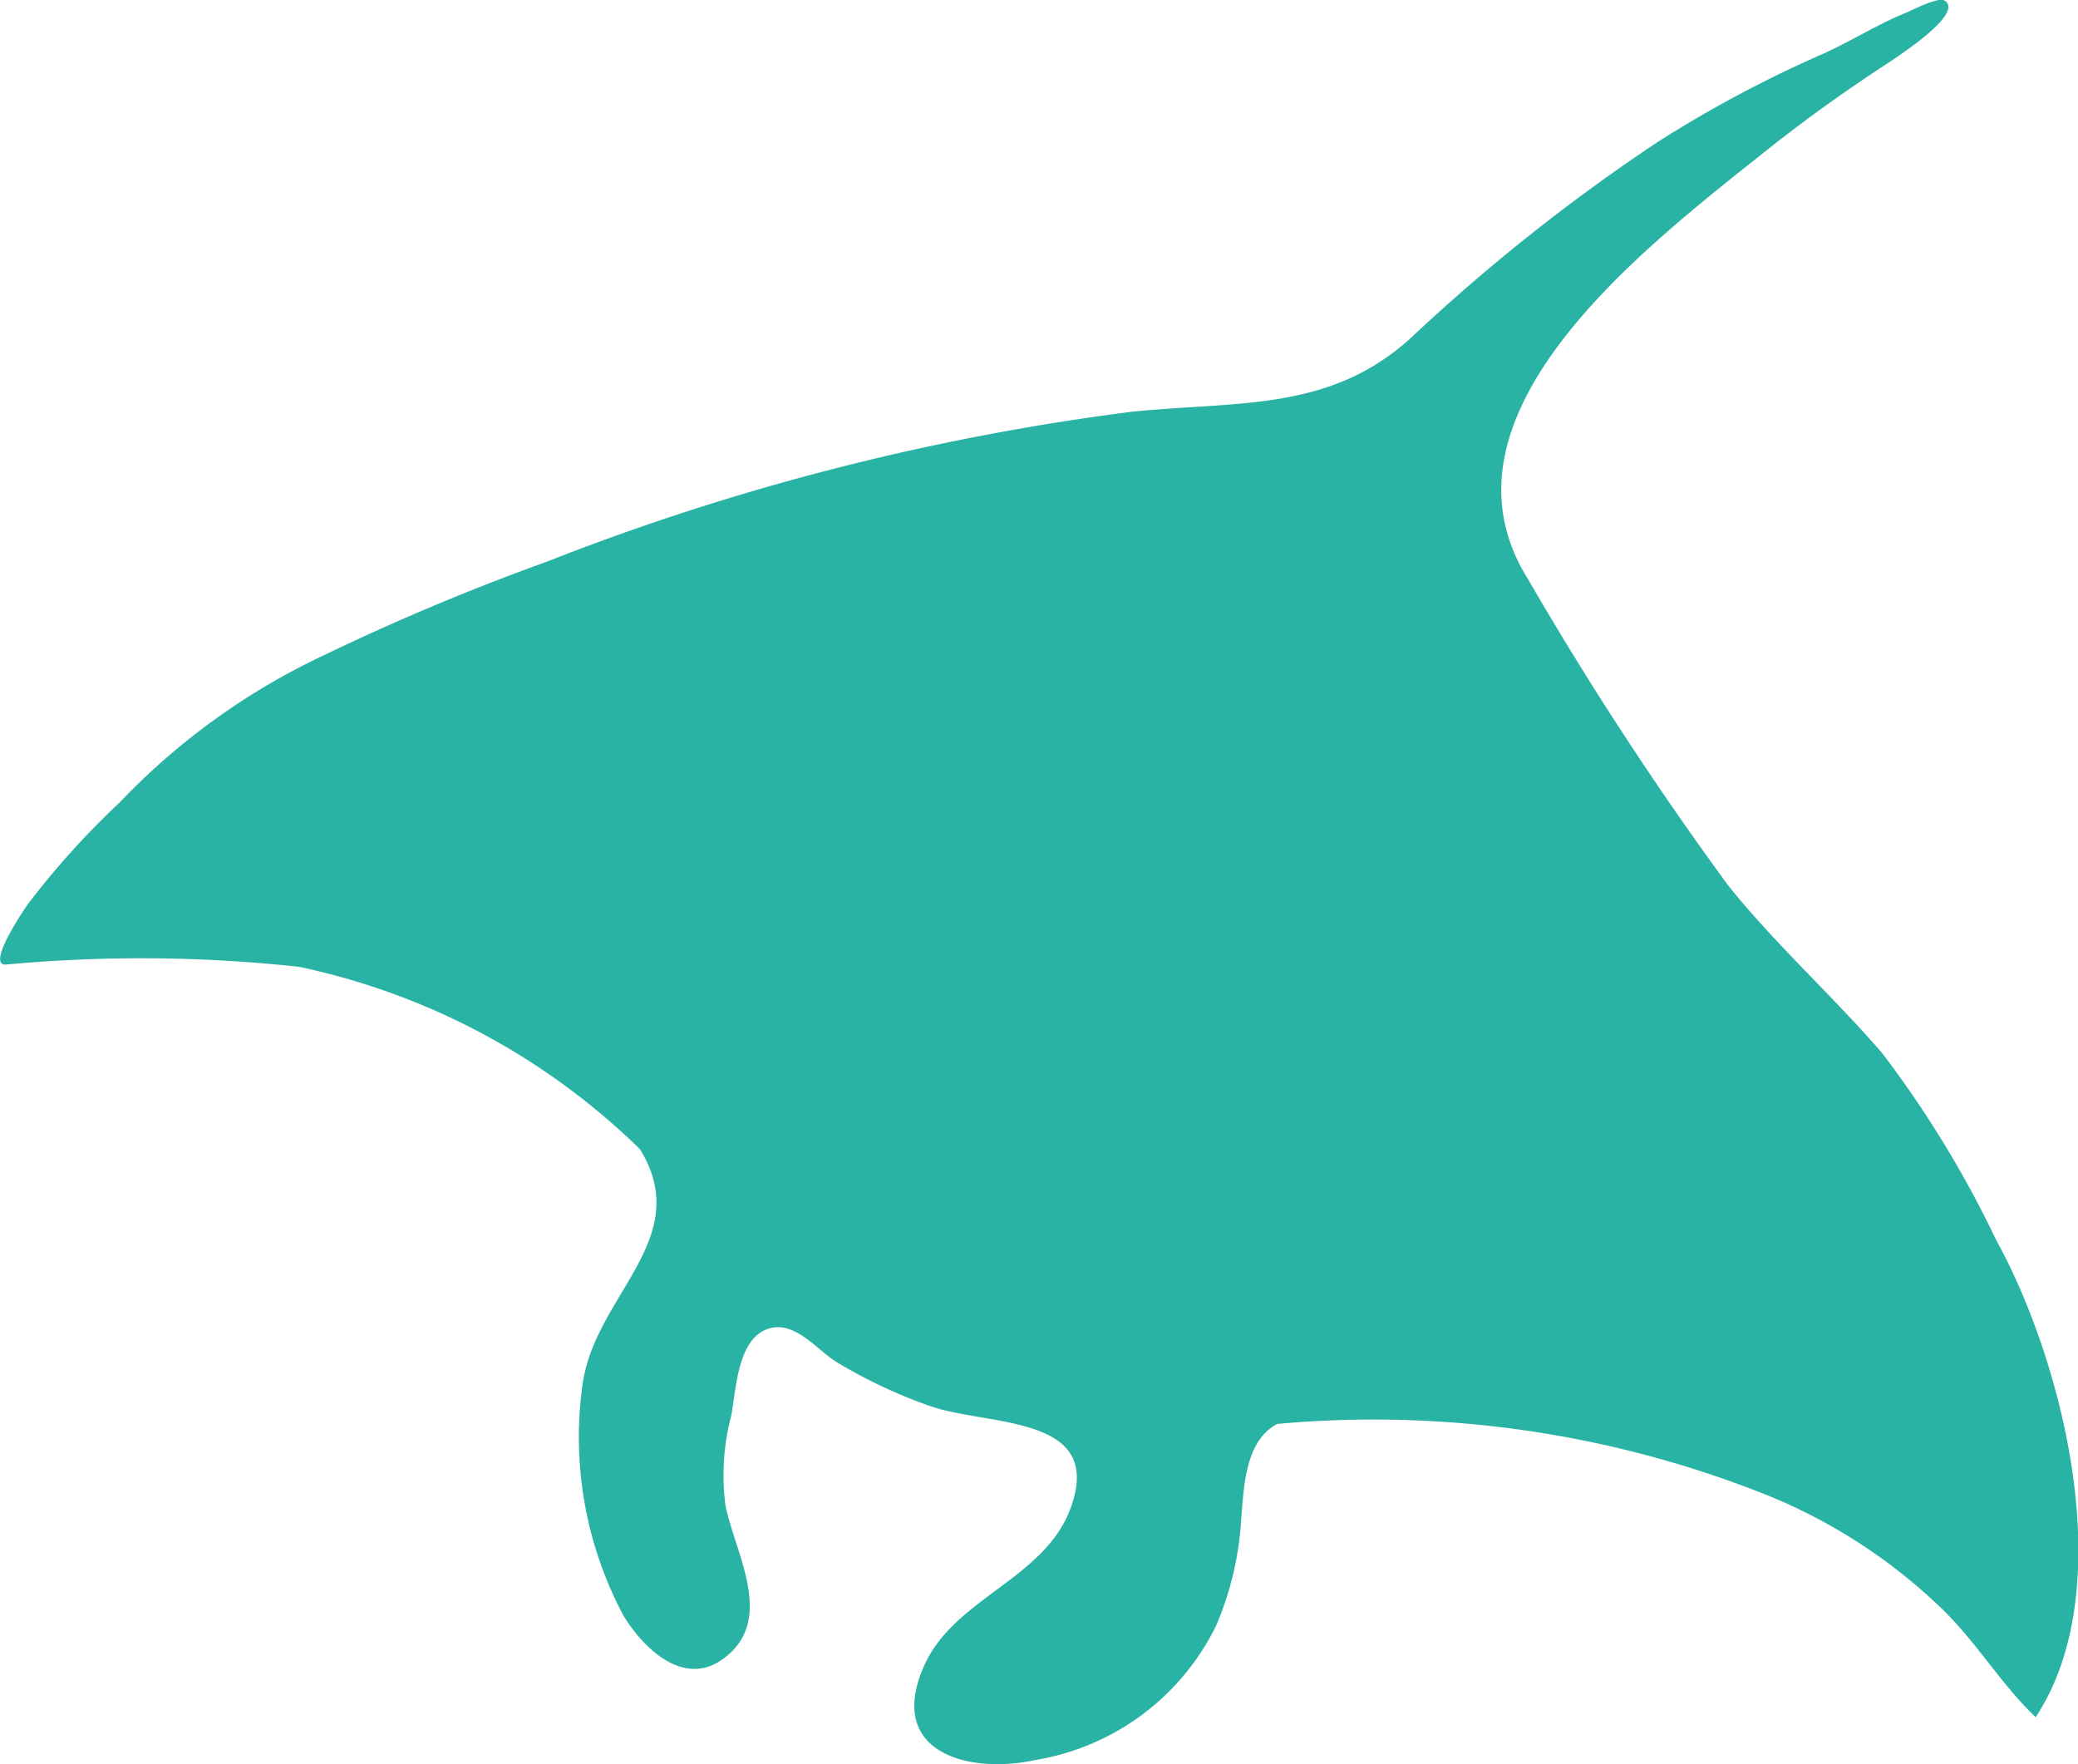<svg xmlns="http://www.w3.org/2000/svg" width="19" height="16.128" viewBox="0 0 19 16.128">
  <path id="icon_scroll" d="M1.084,7.345l.05-.051a6.235,6.235,0,0,1,1.818-1.3A21.46,21.46,0,0,1,5,5.134a22.35,22.35,0,0,1,5.343-1.37c.962-.1,1.815.005,2.562-.68A17.182,17.182,0,0,1,15.16,1.295a11.086,11.086,0,0,1,1.5-.8c.261-.116.5-.271.769-.38.056-.023.291-.146.35-.111.2.121-.495.557-.613.635-.35.232-.691.477-1.019.739-1.091.87-3.128,2.41-2.172,3.922A31.161,31.161,0,0,0,15.8,8.092c.422.53.981,1.035,1.415,1.542a9.779,9.779,0,0,1,1.036,1.7c.615,1.116,1.14,3.187.362,4.364-.317-.3-.545-.693-.867-1A5.007,5.007,0,0,0,16.06,13.63a9.713,9.713,0,0,0-4.381-.613c-.3.156-.307.595-.331.884a2.887,2.887,0,0,1-.232.968,2.248,2.248,0,0,1-1.65,1.221c-.621.134-1.369-.074-1.015-.865.278-.621,1.105-.791,1.34-1.443.309-.857-.76-.741-1.292-.93a4.578,4.578,0,0,1-.849-.4c-.165-.1-.364-.36-.591-.314-.315.064-.326.553-.372.8a2.133,2.133,0,0,0-.054.823c.089.446.472,1.063-.035,1.414-.358.247-.723-.116-.9-.41a3.466,3.466,0,0,1-.371-2.111c.113-.818,1.03-1.329.524-2.149A6.33,6.33,0,0,0,2.735,8.838a13.353,13.353,0,0,0-2.686-.02c-.175,0,.183-.519.2-.545a7.436,7.436,0,0,1,.835-.928" transform="translate(0 0.001)" fill="#29b3a4"/>
</svg>
